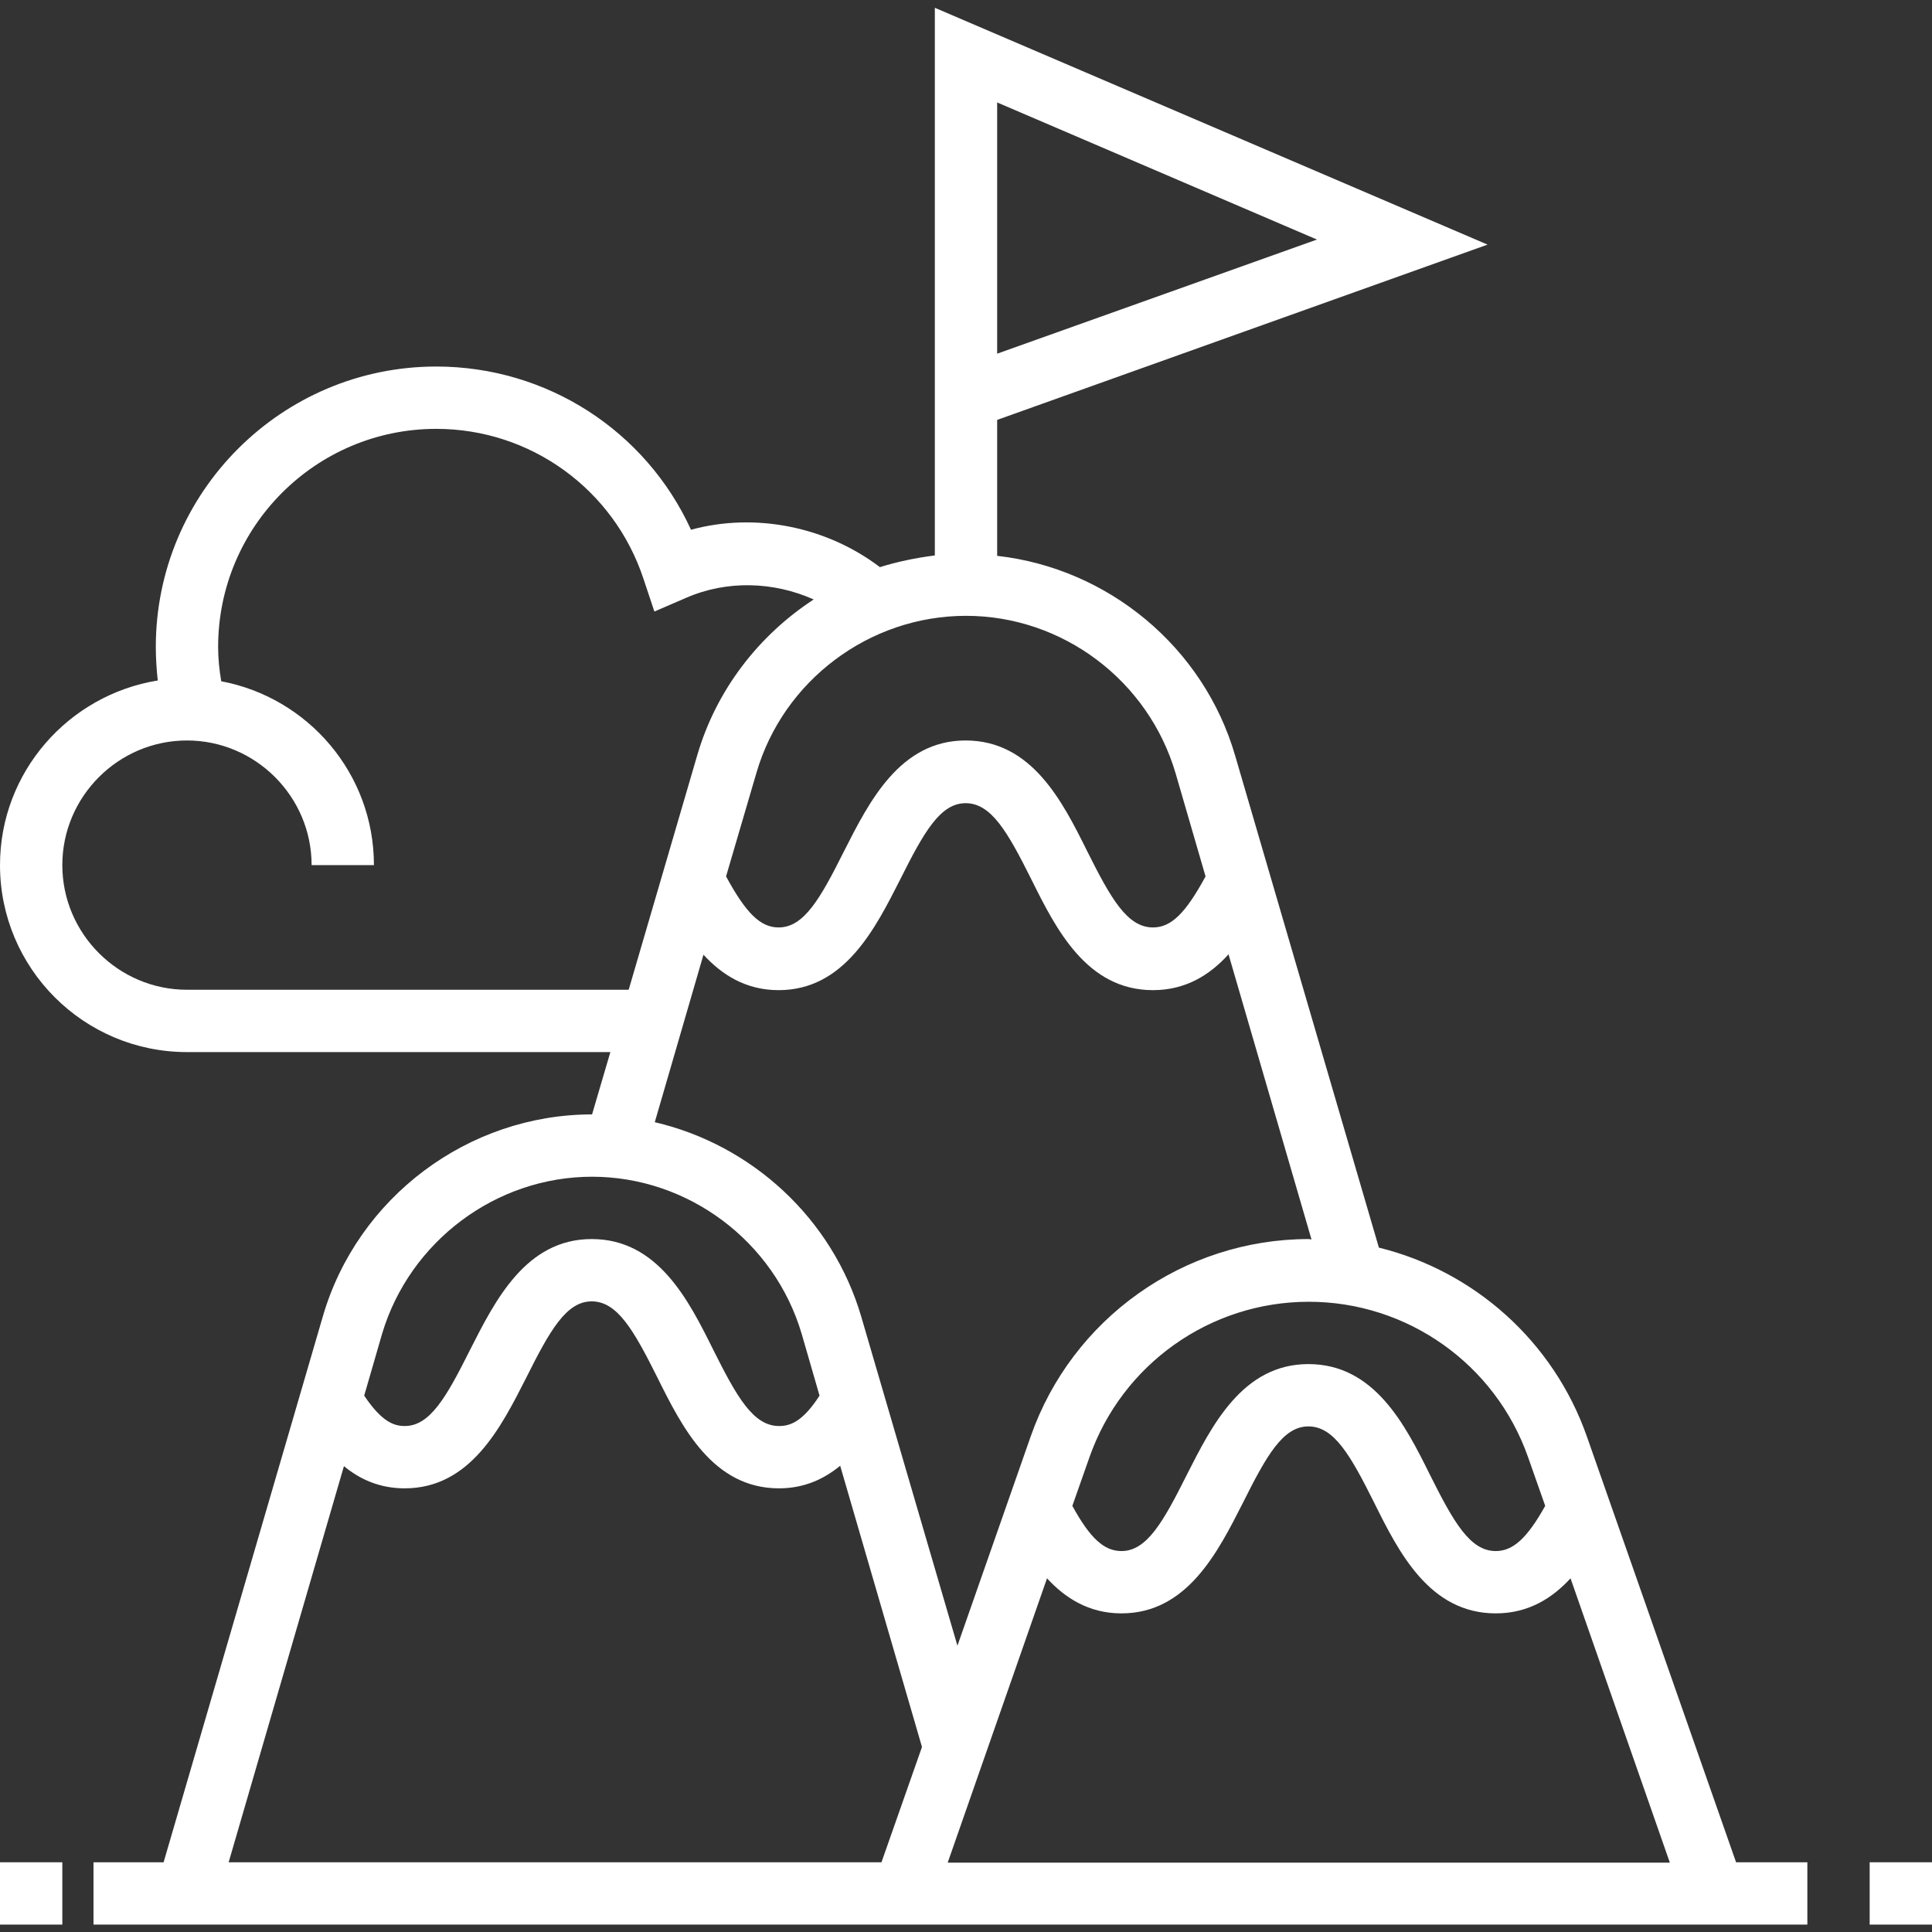 <?xml version="1.0" encoding="utf-8"?>
<!-- Generator: Adobe Illustrator 21.0.0, SVG Export Plug-In . SVG Version: 6.00 Build 0)  -->
<svg version="1.1" id="Layer_1" xmlns="http://www.w3.org/2000/svg" xmlns:xlink="http://www.w3.org/1999/xlink" x="0px" y="0px"
	 viewBox="0 0 496 496" style="enable-background:new 0 0 496 496;" xml:space="preserve">
<rect x="0" y="0" width="496" height="496" fill="#333333" stroke="none"/>
<style type="text/css">
	.st0{fill:#FFFFFF;}
</style>
<path class="st0" d="M480,478.1h16v16h-16V478.1z"/>
<path class="st0" d="M0,478.1h16v16H0V478.1z"/>
<path class="st0" d="M407.4,368.8c-8.6-24.5-29-42.5-53.4-48.5L317.1,194c-8.1-27.9-32.6-48.1-61.1-51.3v-34.9l125.9-45L240,2v140.6
	c-4.8,0.6-9.6,1.6-14.1,3c-13.7-10.4-32-14.1-48.5-9.6c-11.6-25.4-37-41.9-65.4-41.9c-39.7,0-72,32.3-72,72c0,2.9,0.2,5.8,0.5,8.6
	C17.6,178.4,0,198.2,0,222.1c0,26.5,21.5,48,48,48h108.7l-4.7,16c-31.8,0-60.2,21.3-69.1,51.8L42,478.1H24v16h440v-16h-18.3
	L407.4,368.8z M256,26.3l82.1,35.2L256,90.8V26.3z M268.8,405.2c4.6,5,10.7,9,19.1,9c16.9,0,24.8-15.8,31.2-28.4
	c6.1-12.2,10.3-19.6,16.8-19.6c6.6,0,10.8,7.4,16.9,19.6c6.3,12.7,14.2,28.4,31.2,28.4c8.5,0,14.6-4,19.2-9l25.5,73H243.3
	L268.8,405.2z M392.3,374.1l4.4,12.5c-4.7,8.4-8.3,11.6-12.7,11.6c-6.6,0-10.8-7.4-16.9-19.6c-6.3-12.7-14.2-28.4-31.2-28.4
	c-16.9,0-24.8,15.8-31.2,28.4c-6.1,12.2-10.3,19.6-16.8,19.6c-4.4,0-8-3.2-12.6-11.6l4.4-12.5c8.4-23.9,31-39.9,56.3-39.9
	S383.9,350.2,392.3,374.1z M336,318.1c-32.1,0-60.8,20.4-71.4,50.7l-18.8,53.7L221.1,338c-7.4-25.2-28.1-44.1-53-49.9l12.5-43
	c4.7,5.1,10.8,9.1,19.3,9.1c16.9,0,24.8-15.8,31.2-28.4c6.1-12.2,10.3-19.6,16.8-19.6c6.6,0,10.8,7.4,16.9,19.6
	c6.3,12.7,14.2,28.4,31.2,28.4c8.5,0,14.7-4,19.4-9.2l21.3,73.2C336.4,318.2,336.2,318.1,336,318.1z M301.8,198.5l7.7,26.5
	c-5.2,9.6-8.9,13.1-13.5,13.1c-6.6,0-10.8-7.4-16.9-19.6c-6.3-12.7-14.2-28.4-31.2-28.4c-16.9,0-24.8,15.8-31.2,28.4
	c-6.1,12.2-10.3,19.6-16.8,19.6c-4.6,0-8.3-3.5-13.5-13.1l7.8-26.6c6.9-23.7,29-40.3,53.8-40.3S294.8,174.7,301.8,198.5z M48,254.1
	c-17.6,0-32-14.4-32-32s14.4-32,32-32s32,14.4,32,32h16c0-23.5-16.9-43-39.2-47.2c-0.5-2.9-0.8-5.9-0.8-8.8c0-30.9,25.1-56,56-56
	c24.2,0,45.6,15.5,53.2,38.5l2.8,8.4l8.1-3.5c10.5-4.6,22.5-4.2,32.8,0.4c-14.1,9.2-25,23.2-29.9,40l-17.6,60.2H48z M152,302.1
	c24.7,0,46.8,16.6,53.8,40.3l4.6,15.9c-4.4,6.8-7.6,7.8-10.4,7.8c-6.6,0-10.8-7.4-16.9-19.6c-6.3-12.7-14.2-28.4-31.2-28.4
	c-16.9,0-24.8,15.8-31.2,28.4c-6.1,12.2-10.3,19.6-16.8,19.6c-2.8,0-5.9-1.1-10.4-7.8l4.6-15.9C105.2,318.7,127.3,302.1,152,302.1z
	 M88.3,376.4c4.1,3.4,9.2,5.7,15.6,5.7c16.9,0,24.8-15.8,31.2-28.4c6.1-12.2,10.3-19.6,16.8-19.6c6.6,0,10.8,7.4,16.9,19.6
	c6.3,12.7,14.2,28.4,31.2,28.4c6.6,0,11.7-2.5,15.7-5.8l21,72.2l-10.4,29.6H58.7L88.3,376.4z"/>
</svg>
